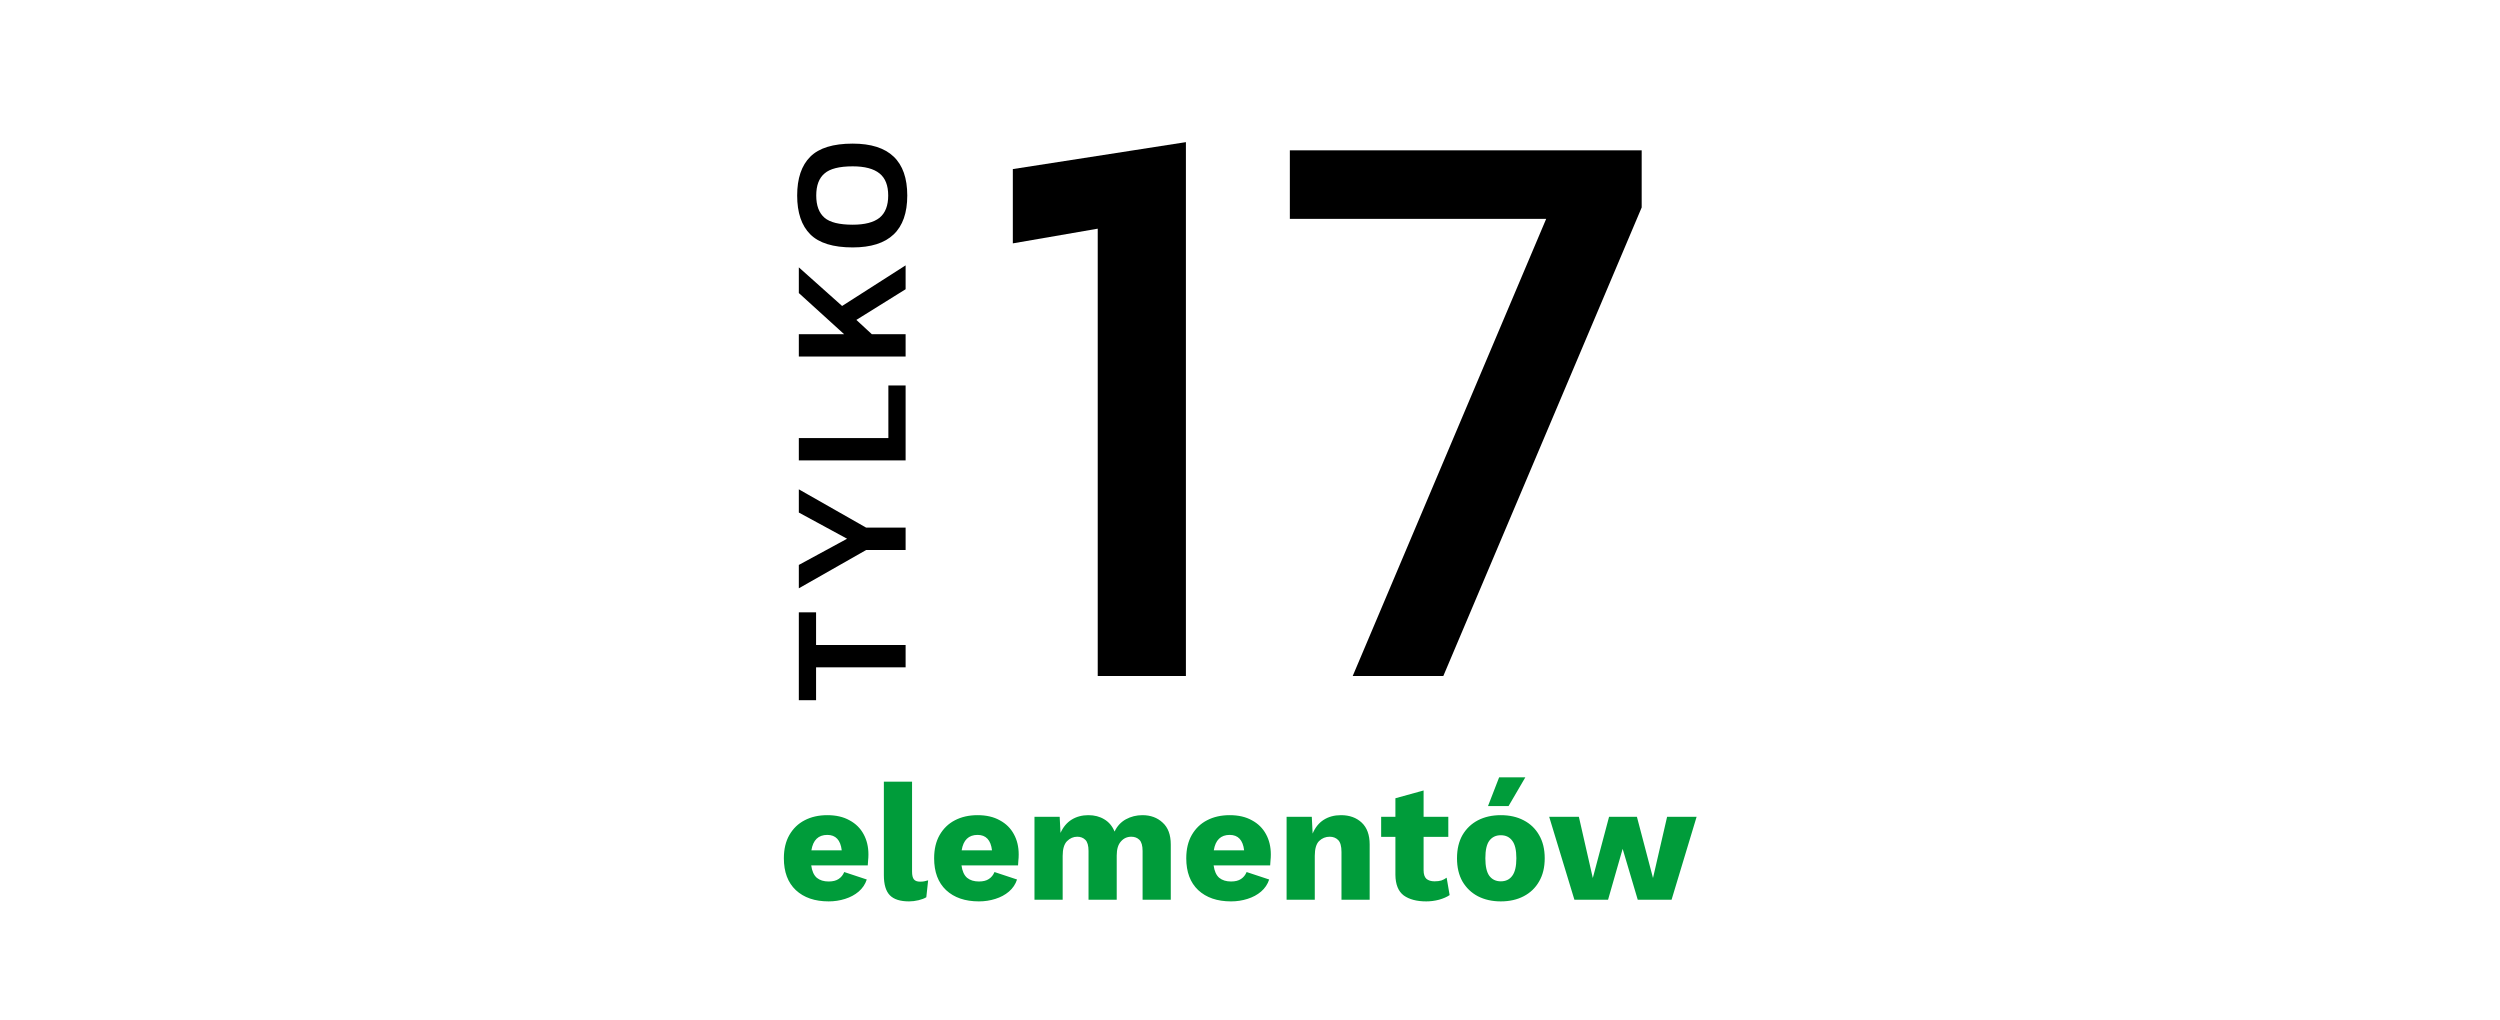 <svg width="196" height="80" viewBox="0 0 196 80" fill="none" xmlns="http://www.w3.org/2000/svg">
<g clip-path="url(#clip0_1295_305)">
<path d="M64.965 70.669C63.882 70.669 63.024 70.374 62.391 69.785C61.767 69.195 61.455 68.363 61.455 67.289C61.455 66.578 61.598 65.971 61.884 65.469C62.179 64.957 62.577 64.572 63.08 64.312C63.591 64.043 64.185 63.909 64.861 63.909C65.546 63.909 66.126 64.043 66.603 64.312C67.088 64.572 67.457 64.936 67.708 65.404C67.959 65.863 68.085 66.392 68.085 66.99C68.085 67.154 68.076 67.315 68.059 67.471C68.05 67.618 68.042 67.744 68.033 67.848H63.6C63.661 68.298 63.808 68.623 64.042 68.823C64.276 69.013 64.584 69.109 64.965 69.109C65.294 69.109 65.554 69.044 65.745 68.914C65.944 68.784 66.092 68.602 66.187 68.368L67.955 68.953C67.834 69.325 67.621 69.642 67.318 69.902C67.023 70.153 66.668 70.344 66.252 70.474C65.845 70.604 65.416 70.669 64.965 70.669ZM64.861 65.456C64.159 65.456 63.743 65.859 63.613 66.665H65.992C65.897 65.859 65.52 65.456 64.861 65.456ZM71.505 61.283V68.329C71.505 68.615 71.553 68.818 71.648 68.94C71.744 69.061 71.904 69.122 72.129 69.122C72.259 69.122 72.368 69.113 72.454 69.096C72.541 69.078 72.645 69.052 72.766 69.018L72.623 70.344C72.467 70.439 72.264 70.517 72.012 70.578C71.761 70.638 71.514 70.669 71.271 70.669C70.578 70.669 70.075 70.508 69.763 70.188C69.451 69.867 69.295 69.343 69.295 68.615V61.283H71.505ZM76.746 70.669C75.663 70.669 74.805 70.374 74.172 69.785C73.548 69.195 73.236 68.363 73.236 67.289C73.236 66.578 73.379 65.971 73.665 65.469C73.96 64.957 74.359 64.572 74.861 64.312C75.373 64.043 75.966 63.909 76.642 63.909C77.327 63.909 77.908 64.043 78.384 64.312C78.87 64.572 79.238 64.936 79.489 65.404C79.741 65.863 79.866 66.392 79.866 66.99C79.866 67.154 79.858 67.315 79.84 67.471C79.832 67.618 79.823 67.744 79.814 67.848H75.381C75.442 68.298 75.589 68.623 75.823 68.823C76.057 69.013 76.365 69.109 76.746 69.109C77.076 69.109 77.336 69.044 77.526 68.914C77.726 68.784 77.873 68.602 77.968 68.368L79.736 68.953C79.615 69.325 79.403 69.642 79.099 69.902C78.805 70.153 78.449 70.344 78.033 70.474C77.626 70.604 77.197 70.669 76.746 70.669ZM76.642 65.456C75.94 65.456 75.524 65.859 75.394 66.665H77.773C77.678 65.859 77.301 65.456 76.642 65.456ZM81.103 70.539V64.039H83.079L83.144 65.3C83.352 64.84 83.642 64.494 84.015 64.26C84.396 64.026 84.834 63.909 85.328 63.909C85.804 63.909 86.22 64.017 86.576 64.234C86.94 64.45 87.208 64.771 87.382 65.196C87.581 64.771 87.876 64.45 88.266 64.234C88.664 64.017 89.098 63.909 89.566 63.909C90.207 63.909 90.736 64.104 91.152 64.494C91.576 64.875 91.789 65.447 91.789 66.21V70.539H89.579V66.717C89.579 66.301 89.496 66.01 89.332 65.846C89.167 65.681 88.955 65.599 88.695 65.599C88.365 65.599 88.092 65.724 87.876 65.976C87.659 66.218 87.551 66.582 87.551 67.068V70.539H85.341V66.717C85.341 66.301 85.258 66.01 85.094 65.846C84.929 65.681 84.717 65.599 84.457 65.599C84.153 65.599 83.885 65.716 83.651 65.95C83.425 66.184 83.313 66.569 83.313 67.107V70.539H81.103ZM96.513 70.669C95.43 70.669 94.572 70.374 93.939 69.785C93.315 69.195 93.003 68.363 93.003 67.289C93.003 66.578 93.146 65.971 93.432 65.469C93.727 64.957 94.125 64.572 94.628 64.312C95.139 64.043 95.733 63.909 96.409 63.909C97.094 63.909 97.674 64.043 98.151 64.312C98.636 64.572 99.004 64.936 99.256 65.404C99.507 65.863 99.633 66.392 99.633 66.99C99.633 67.154 99.624 67.315 99.607 67.471C99.598 67.618 99.59 67.744 99.581 67.848H95.148C95.209 68.298 95.356 68.623 95.59 68.823C95.824 69.013 96.132 69.109 96.513 69.109C96.842 69.109 97.102 69.044 97.293 68.914C97.492 68.784 97.639 68.602 97.735 68.368L99.503 68.953C99.382 69.325 99.169 69.642 98.866 69.902C98.571 70.153 98.216 70.344 97.8 70.474C97.392 70.604 96.963 70.669 96.513 70.669ZM96.409 65.456C95.707 65.456 95.291 65.859 95.161 66.665H97.54C97.445 65.859 97.067 65.456 96.409 65.456ZM100.869 70.539V64.039H102.845L102.91 65.352C103.11 64.875 103.4 64.515 103.781 64.273C104.163 64.03 104.613 63.909 105.133 63.909C105.801 63.909 106.342 64.104 106.758 64.494C107.174 64.884 107.382 65.456 107.382 66.21V70.539H105.172V66.795C105.172 66.344 105.086 66.032 104.912 65.859C104.739 65.685 104.518 65.599 104.249 65.599C103.929 65.599 103.651 65.711 103.417 65.937C103.192 66.162 103.079 66.548 103.079 67.094V70.539H100.869ZM113.547 64.039V65.612H111.61V68.225C111.61 68.537 111.683 68.762 111.831 68.901C111.987 69.031 112.199 69.096 112.468 69.096C112.676 69.096 112.853 69.074 113.001 69.031C113.148 68.979 113.287 68.905 113.417 68.81L113.651 70.175C113.434 70.322 113.157 70.443 112.819 70.539C112.489 70.625 112.156 70.669 111.818 70.669C111.072 70.669 110.483 70.513 110.05 70.201C109.625 69.88 109.408 69.343 109.4 68.589V65.612H108.282V64.039H109.4V62.583L111.61 61.972V64.039H113.547ZM117.661 63.909C118.346 63.909 118.944 64.043 119.455 64.312C119.975 64.58 120.378 64.966 120.664 65.469C120.959 65.971 121.106 66.578 121.106 67.289C121.106 67.999 120.959 68.606 120.664 69.109C120.378 69.611 119.975 69.997 119.455 70.266C118.944 70.534 118.346 70.669 117.661 70.669C116.985 70.669 116.387 70.534 115.867 70.266C115.356 69.997 114.953 69.611 114.658 69.109C114.372 68.606 114.229 67.999 114.229 67.289C114.229 66.578 114.372 65.971 114.658 65.469C114.953 64.966 115.356 64.58 115.867 64.312C116.387 64.043 116.985 63.909 117.661 63.909ZM117.661 65.482C117.28 65.482 116.981 65.625 116.764 65.911C116.556 66.188 116.452 66.647 116.452 67.289C116.452 67.921 116.556 68.381 116.764 68.667C116.981 68.953 117.28 69.096 117.661 69.096C118.051 69.096 118.35 68.953 118.558 68.667C118.775 68.381 118.883 67.921 118.883 67.289C118.883 66.647 118.775 66.188 118.558 65.911C118.35 65.625 118.051 65.482 117.661 65.482ZM117.531 60.945H119.585L118.272 63.194H116.66L117.531 60.945ZM130.7 64.039H133.014L131.051 70.539H128.399L127.216 66.548L126.072 70.539H123.433L121.457 64.039H123.784L124.876 68.836L126.15 64.039H128.334L129.595 68.836L130.7 64.039Z" fill="#009C3A"/>
<path d="M71 52.321L63.98 52.321L63.98 54.895L62.628 54.895L62.628 48.005L63.98 48.005L63.98 50.566L71 50.566L71 52.321ZM71 43.121L67.906 43.121L62.628 46.124L62.628 44.291L66.411 42.237L62.628 40.183L62.628 38.363L67.906 41.366L71 41.366L71 43.121ZM71 36.096L62.628 36.096L62.628 34.342L69.648 34.342L69.648 30.221L71 30.221L71 36.096ZM71 27.954L62.628 27.954L62.628 26.199L66.177 26.199L62.628 22.975L62.628 20.96L66.021 23.989L71 20.804L71 22.676L67.139 25.081L68.348 26.199L71 26.199L71 27.954ZM71.13 15.329C71.13 18.042 69.704 19.398 66.853 19.398C65.319 19.398 64.21 19.056 63.525 18.371C62.84 17.686 62.498 16.672 62.498 15.329C62.498 13.986 62.84 12.972 63.525 12.287C64.21 11.602 65.319 11.26 66.853 11.26C69.704 11.26 71.13 12.616 71.13 15.329ZM69.635 15.329C69.635 14.54 69.41 13.964 68.959 13.6C68.5 13.227 67.798 13.041 66.853 13.041C65.804 13.041 65.068 13.227 64.643 13.6C64.21 13.964 63.993 14.54 63.993 15.329C63.993 16.118 64.21 16.698 64.643 17.071C65.068 17.435 65.804 17.617 66.853 17.617C67.798 17.617 68.5 17.435 68.959 17.071C69.41 16.698 69.635 16.118 69.635 15.329Z" fill="black"/>
<path d="M86.062 53V17.928L79.406 19.08V13.256L92.975 11.144V53H86.062ZM106.052 53L121.22 17.16H101.124V11.784H128.708V16.264L113.156 53H106.052Z" fill="black"/>
</g>
<defs>
<clipPath id="clip0_1295_305">
<rect width="196" height="80" fill="white"/>
</clipPath>
</defs>
</svg>
